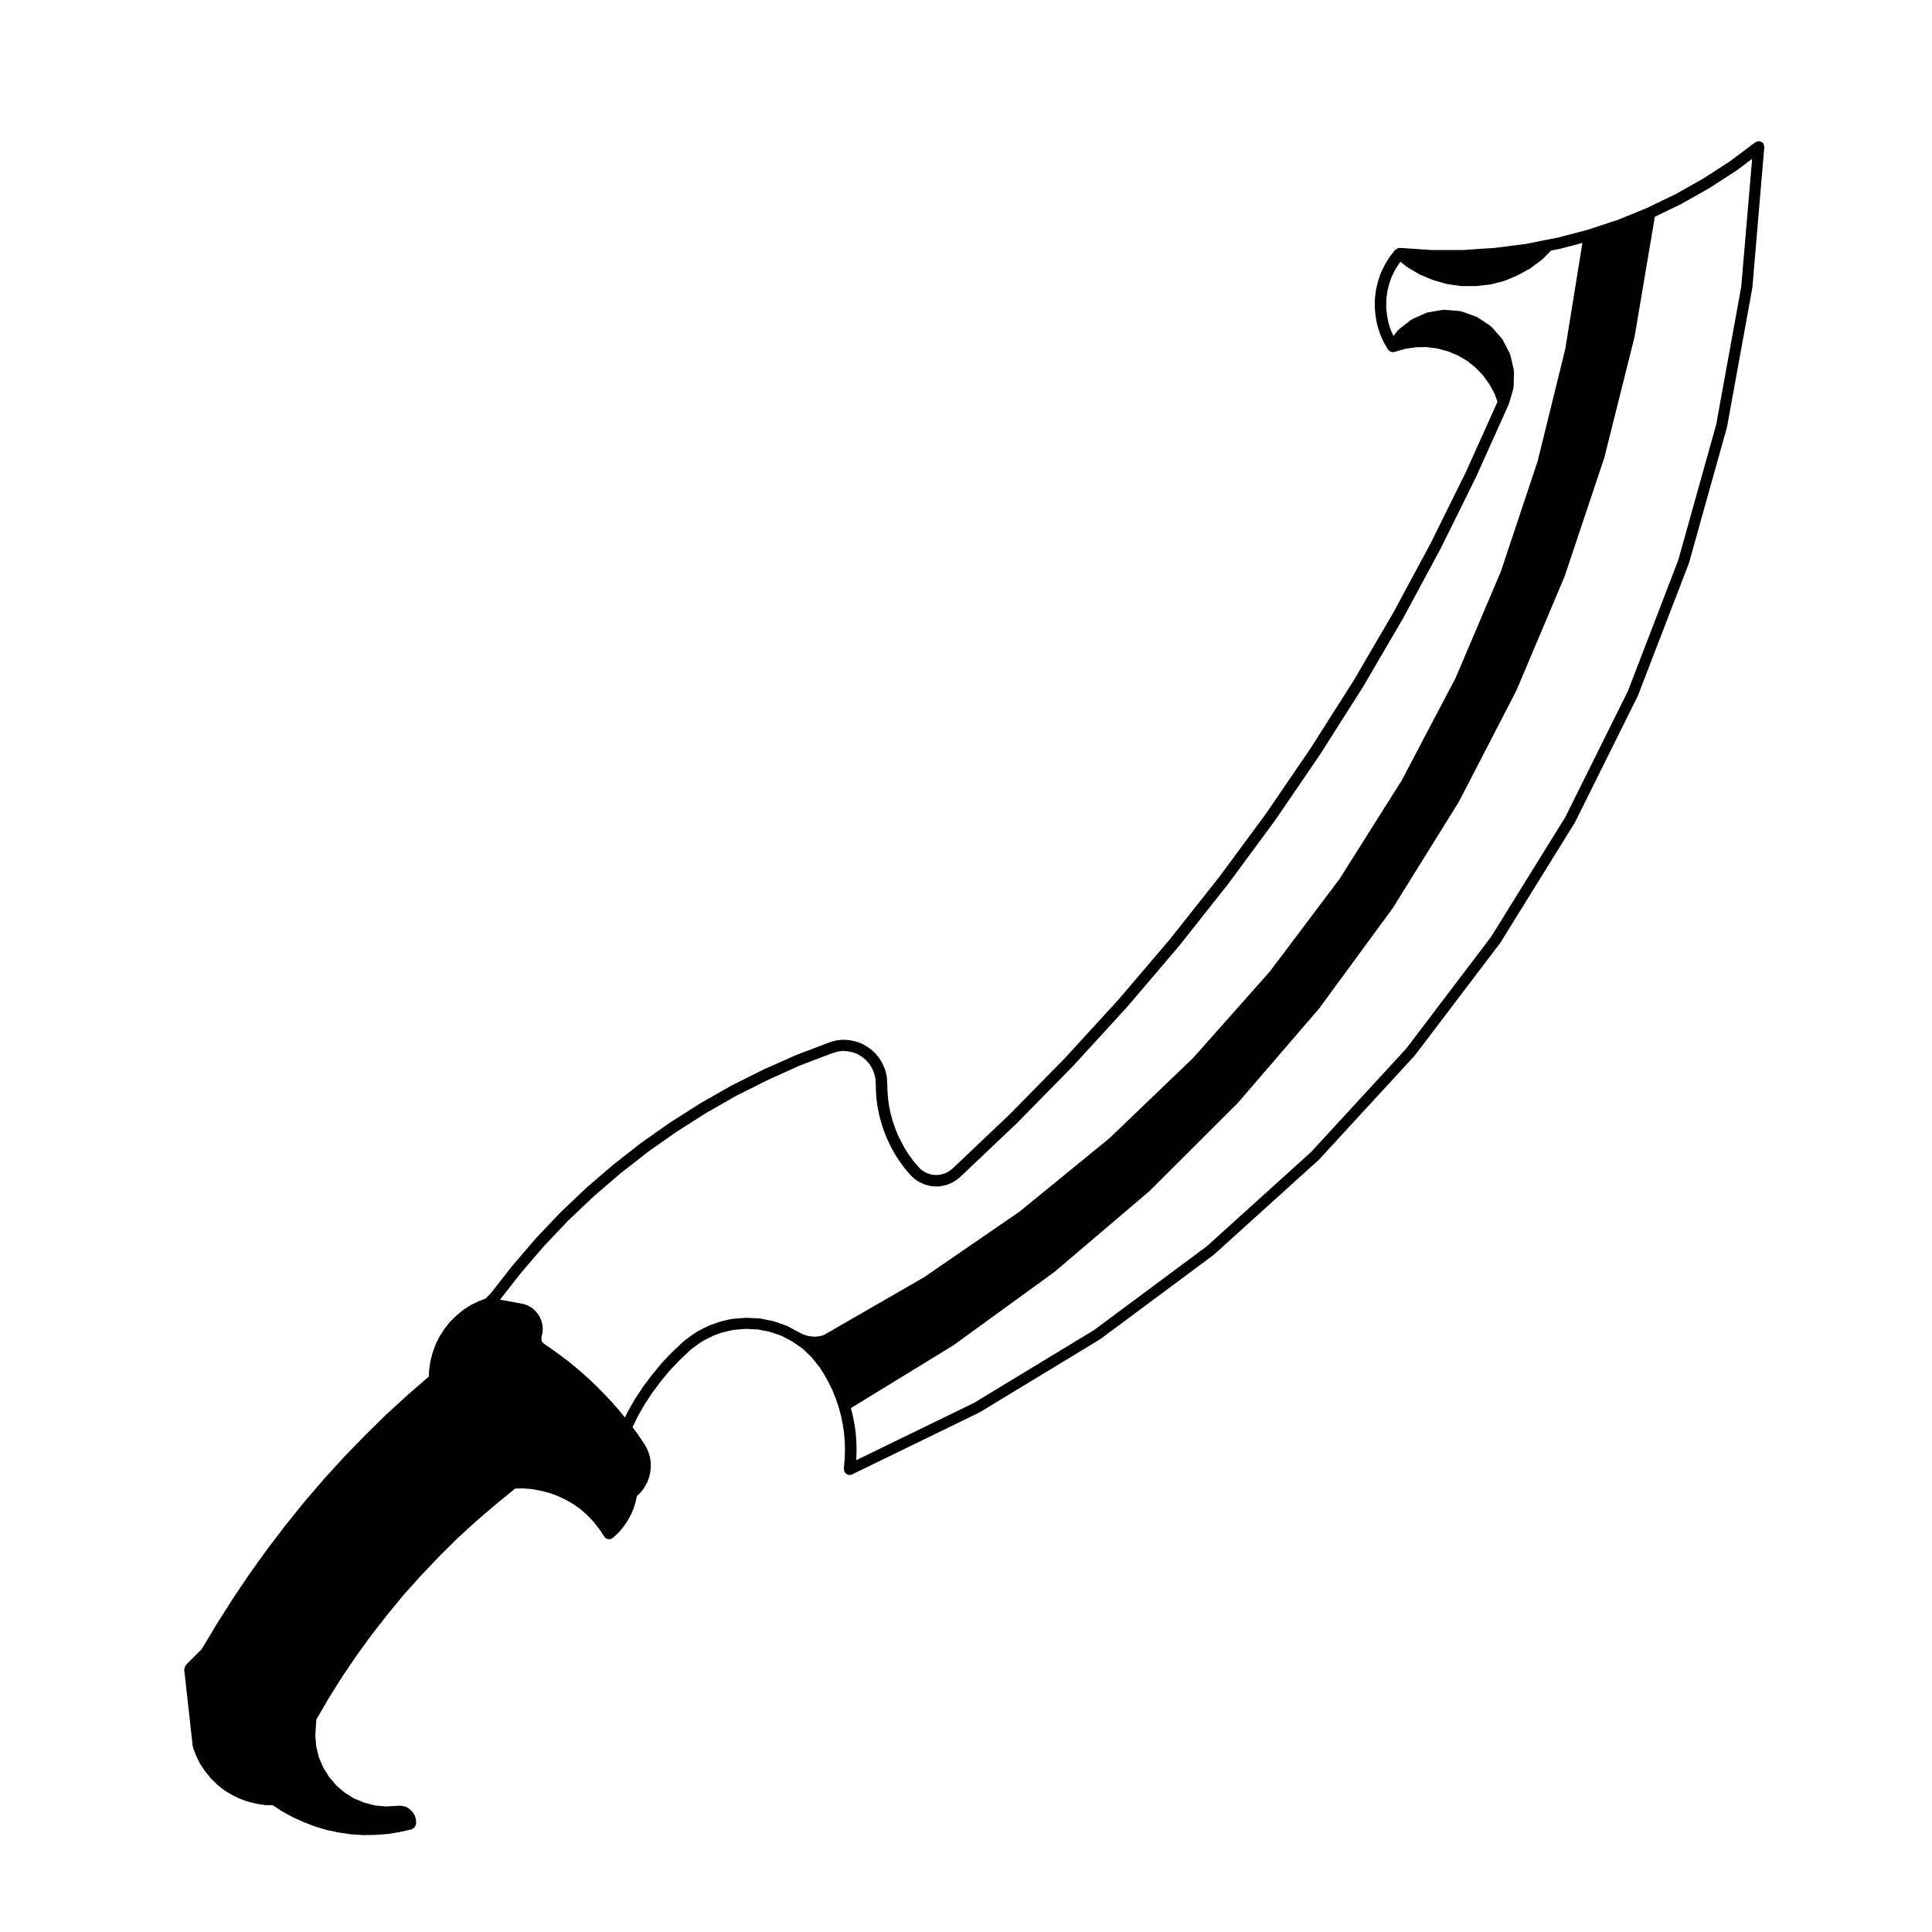 <?xml version="1.0" encoding="UTF-8"?>
<!-- Uploaded to: ICON Repo, www.svgrepo.com, Generator: ICON Repo Mixer Tools -->
<svg fill="#000000" width="800px" height="800px" version="1.1" viewBox="144 144 512 512" xmlns="http://www.w3.org/2000/svg">
 <path d="m611.33 181.98c-0.012-0.016-0.031-0.012-0.039-0.023-0.117-0.145-0.312-0.188-0.484-0.281-0.176-0.102-0.324-0.25-0.523-0.273-0.02 0-0.023-0.02-0.039-0.02-0.152-0.012-0.273 0.105-0.414 0.137-0.215 0.039-0.438 0.02-0.621 0.156l-6.758 5.074-7.055 4.559-7.231 4.09-7.648 3.688-7.691 3.144-8.066 2.664-8.035 2.102-2.664 0.508c-0.004 0-0.012 0.004-0.012 0.004h-0.012l-5.559 1.117-8.328 1.066-8.434 0.57h-8.293l-8.465-0.57c-0.051 0-0.082 0.047-0.125 0.051-0.055 0-0.102-0.047-0.152-0.039-0.172 0.02-0.293 0.172-0.449 0.25-0.145 0.074-0.301 0.109-0.418 0.23-0.039 0.039-0.105 0.035-0.137 0.082 0 0 0 0.004-0.004 0.004v0.004l-1.367 1.754c-0.016 0.023 0 0.059-0.02 0.086-0.02 0.023-0.055 0.023-0.07 0.051l-1.16 1.867c-0.016 0.023 0.004 0.055-0.012 0.086-0.016 0.023-0.051 0.023-0.059 0.051l-0.969 1.98c-0.016 0.031 0.004 0.066-0.004 0.102-0.016 0.035-0.055 0.039-0.07 0.074l-0.699 2.047c-0.012 0.023 0.012 0.051 0 0.082-0.004 0.023-0.035 0.035-0.039 0.059l-0.523 2.144c-0.004 0.031 0.02 0.059 0.016 0.09-0.004 0.035-0.039 0.047-0.047 0.082l-0.277 2.207c-0.004 0.035 0.023 0.055 0.023 0.09-0.004 0.031-0.035 0.051-0.035 0.082l-0.031 2.211c0 0.031 0.031 0.047 0.031 0.074 0 0.035-0.031 0.055-0.023 0.086l0.195 2.156c0.004 0.031 0.031 0.047 0.035 0.07 0.004 0.023-0.02 0.051-0.016 0.074l0.418 2.207c0.012 0.035 0.039 0.055 0.051 0.09 0.012 0.031-0.016 0.055-0.004 0.086l0.66 2.098c0.012 0.035 0.047 0.051 0.055 0.082 0.012 0.023-0.004 0.055 0.004 0.082l0.875 1.988c0.016 0.035 0.051 0.047 0.066 0.074 0.012 0.023-0.004 0.051 0.012 0.074l1.109 1.918c0.074 0.121 0.191 0.191 0.293 0.293 0.031 0.023 0.039 0.074 0.07 0.102 0.02 0.016 0.02 0.047 0.039 0.059l0.004 0.004c0.023 0.016 0.059 0.016 0.086 0.031 0.246 0.16 0.523 0.266 0.812 0.266 0.004 0 0.004 0.004 0.012 0.004h0.004c0.137 0 0.277-0.02 0.414-0.059l2.832-0.812 2.867-0.438 2.816-0.039 2.852 0.359 2.781 0.75 2.613 1.098 2.5 1.43 2.242 1.793 1.969 2.047 1.672 2.332 1.379 2.504 0.797 2.191-8.367 18.586-9.297 18.809-9.965 18.516v0.004l-10.57 18.078-11.266 17.723-11.836 17.348v0.004l-12.426 16.836c0 0.004-0.004 0.004-0.004 0.004l-13.055 16.48-13.613 15.98-14.148 15.461-14.68 14.953-15.211 14.434-0.672 0.523-0.75 0.473-0.715 0.312-0.863 0.242-0.812 0.133h-0.852l-0.781-0.086-0.84-0.242-0.754-0.312-0.785-0.441-0.629-0.48-0.613-0.621-1.27-1.508-1.184-1.605-1.062-1.664-0.992-1.824-0.863-1.77-0.746-1.824-0.672-1.996-0.527-1.875-0.406-1.996-0.273-1.906-0.16-2.086-0.055-2.016c0-0.016-0.004-0.023-0.012-0.039 0-0.004 0.004-0.012 0.004-0.02l-0.109-1.641c0-0.051-0.051-0.074-0.059-0.117-0.004-0.051 0.035-0.09 0.02-0.133l-0.367-1.527c-0.012-0.047-0.059-0.059-0.074-0.105-0.012-0.047 0.02-0.086 0-0.125l-0.625-1.477c-0.016-0.039-0.059-0.047-0.082-0.082-0.02-0.035 0-0.082-0.016-0.109l-0.848-1.414c-0.023-0.047-0.086-0.047-0.117-0.086-0.031-0.047-0.012-0.102-0.047-0.137l-1.047-1.188c-0.031-0.035-0.082-0.023-0.109-0.055-0.031-0.031-0.02-0.082-0.055-0.105l-1.219-1.012c-0.031-0.023-0.074-0.012-0.105-0.035-0.031-0.023-0.031-0.07-0.066-0.09l-1.387-0.855c-0.047-0.031-0.102 0-0.141-0.023-0.047-0.02-0.055-0.082-0.105-0.102l-1.473-0.57c-0.039-0.016-0.082 0.016-0.121 0-0.047-0.016-0.066-0.066-0.109-0.074l-1.586-0.332c-0.039-0.004-0.07 0.023-0.105 0.02-0.035-0.004-0.055-0.039-0.09-0.047l-1.582-0.117c-0.051-0.004-0.09 0.047-0.141 0.047-0.055 0.004-0.098-0.047-0.145-0.039l-1.617 0.188c-0.047 0.004-0.07 0.055-0.117 0.066-0.051 0.012-0.09-0.031-0.141-0.016l-1.527 0.453c-0.02 0.004-0.031 0.035-0.051 0.039-0.02 0.012-0.035-0.012-0.055 0l-8.746 3.324c-0.016 0.004-0.02 0.023-0.035 0.035-0.016 0.004-0.031-0.004-0.051 0l-8.59 3.824c-0.012 0.004-0.012 0.02-0.02 0.023-0.012 0.004-0.023-0.004-0.035 0l-8.352 4.18c-0.016 0.012-0.016 0.023-0.031 0.035-0.012 0.004-0.023-0.004-0.039 0.004l-8.156 4.644c-0.012 0.012-0.012 0.023-0.023 0.035-0.012 0.004-0.023-0.004-0.039 0.004l-7.926 5.039c-0.012 0.012-0.012 0.023-0.02 0.031-0.012 0.012-0.023 0-0.035 0.012l-7.648 5.371c-0.012 0.012-0.012 0.023-0.02 0.031-0.016 0.012-0.031 0.004-0.047 0.016l-7.391 5.785c-0.012 0.012-0.004 0.023-0.016 0.035-0.012 0.004-0.023 0-0.035 0.012l-7.109 6.109c-0.012 0.012-0.004 0.023-0.016 0.035-0.012 0.012-0.023 0.004-0.035 0.016l-6.797 6.453c-0.012 0.012-0.004 0.031-0.016 0.047-0.012 0.012-0.031 0.004-0.039 0.016l-6.453 6.801c-0.012 0.012-0.004 0.023-0.012 0.035-0.012 0.016-0.023 0.012-0.035 0.02l-6.117 7.133c-0.004 0.012 0 0.023-0.012 0.031-0.012 0.012-0.023 0.012-0.031 0.02l-5.723 7.297-1.379 1.402-1.77 0.691c-0.02 0.012-0.023 0.035-0.047 0.039-0.02 0.012-0.047-0.004-0.066 0.004l-1.98 0.953c-0.035 0.016-0.035 0.059-0.07 0.082-0.031 0.02-0.07 0-0.102 0.02l-1.84 1.199c-0.023 0.016-0.023 0.055-0.051 0.07-0.023 0.02-0.059 0.012-0.09 0.031l-1.699 1.406c-0.016 0.016-0.012 0.047-0.031 0.059-0.016 0.016-0.047 0.012-0.059 0.023l-1.562 1.527c-0.023 0.023-0.016 0.07-0.039 0.098-0.023 0.023-0.066 0.02-0.09 0.051l-1.387 1.754c-0.016 0.023-0.004 0.055-0.02 0.082-0.016 0.02-0.047 0.02-0.059 0.039l-1.184 1.82c-0.016 0.031 0 0.066-0.016 0.098s-0.059 0.035-0.074 0.066l-0.969 1.98c-0.016 0.031 0.004 0.059-0.004 0.09-0.012 0.023-0.047 0.031-0.055 0.059l-0.766 2.098c-0.012 0.023 0.012 0.055 0.004 0.082-0.012 0.031-0.039 0.035-0.051 0.066l-0.535 2.106c-0.004 0.031 0.02 0.059 0.012 0.09-0.004 0.031-0.039 0.047-0.047 0.074l-0.312 2.207c0 0.031 0.02 0.051 0.02 0.074 0 0.035-0.031 0.051-0.035 0.082l-0.059 1.551-5.453 4.727c-0.004 0.004-0.004 0.016-0.012 0.02-0.004 0.004-0.016 0.004-0.02 0.012l-5.836 5.324c-0.004 0.004-0.004 0.02-0.012 0.023-0.012 0.004-0.02 0.004-0.023 0.012l-5.637 5.551c-0.004 0.004 0 0.016-0.004 0.02-0.004 0-0.012 0-0.016 0.004l-5.488 5.656c-0.004 0.004 0 0.016-0.012 0.023-0.004 0.004-0.016 0.004-0.02 0.012l-5.332 5.844c-0.004 0.004 0 0.02-0.004 0.023-0.004 0.004-0.016 0.004-0.02 0.012l-5.148 6c-0.004 0.004 0 0.016-0.004 0.023-0.004 0.004-0.016 0.004-0.02 0.012l-4.984 6.172c-0.004 0.004 0 0.016-0.004 0.023-0.004 0.004-0.016 0.004-0.02 0.012l-4.785 6.289c-0.004 0.004 0 0.016-0.004 0.02-0.004 0.004-0.012 0.004-0.016 0.012l-4.613 6.398c-0.004 0.012 0 0.02-0.004 0.031-0.004 0.012-0.016 0.004-0.02 0.016l-4.418 6.574c-0.004 0.004 0 0.012-0.004 0.016 0 0.012-0.012 0.012-0.016 0.016l-4.246 6.68c-0.004 0.012 0 0.016-0.004 0.023-0.004 0.004-0.016 0.004-0.02 0.016l-3.965 6.621-4.219 4.231c-0.02 0.02-0.012 0.059-0.031 0.082-0.133 0.145-0.152 0.336-0.215 0.527-0.066 0.188-0.172 0.344-0.156 0.539 0 0.031-0.023 0.051-0.023 0.086l2.266 20.391c0.004 0.074 0.082 0.117 0.102 0.188 0.016 0.07-0.031 0.125-0.004 0.191l0.789 2.035c0.012 0.031 0.039 0.039 0.055 0.07 0.012 0.02-0.004 0.047 0.004 0.066l0.992 1.98c0.02 0.039 0.059 0.055 0.082 0.09 0.016 0.023 0 0.051 0.016 0.074l1.219 1.809c0.016 0.023 0.051 0.035 0.066 0.059 0.016 0.02 0.004 0.039 0.016 0.055l1.387 1.703c0.016 0.023 0.051 0.016 0.07 0.035 0.02 0.02 0.012 0.059 0.031 0.082l1.586 1.582c0.023 0.023 0.059 0.016 0.086 0.035 0.023 0.023 0.02 0.066 0.047 0.086l1.723 1.359c0.031 0.023 0.07 0.016 0.102 0.035 0.023 0.02 0.023 0.055 0.051 0.07l1.879 1.145c0.023 0.016 0.055 0.012 0.086 0.023 0.02 0.012 0.02 0.035 0.039 0.047l1.98 0.961c0.035 0.02 0.074 0.012 0.109 0.023 0.02 0.012 0.023 0.035 0.047 0.047l2.07 0.73c0.039 0.016 0.082 0.012 0.117 0.02 0.016 0.004 0.02 0.02 0.035 0.023l2.152 0.516c0.031 0.012 0.066 0.004 0.102 0.012 0.004 0.004 0.012 0.016 0.02 0.016l2.176 0.332c0.074 0.012 0.152 0.016 0.227 0.016h1.75l2.246 1.508c0.02 0.016 0.051 0.012 0.07 0.02 0.008-0.012 0.008 0.012 0.027 0.023l2.746 1.527c0.012 0.004 0.023 0.004 0.039 0.012 0.02 0.012 0.035 0.02 0.059 0.031 0.004 0.004 0.004 0.012 0.012 0.016l2.867 1.301c0.016 0.012 0.035 0.004 0.055 0.012 0.012 0.004 0.012 0.016 0.02 0.02l2.938 1.145c0.031 0.012 0.055 0.004 0.086 0.016 0.016 0.004 0.02 0.023 0.035 0.031l3.031 0.898c0.035 0.012 0.066 0.004 0.102 0.016 0.012 0 0.016 0.016 0.023 0.016l3.059 0.629c0.023 0.004 0.047 0.004 0.07 0.004 0.004 0.004 0.012 0.012 0.016 0.012l3.113 0.465c0.035 0.004 0.074 0.004 0.109 0.004 0 0 0 0.004 0.004 0.004l3.148 0.215c0.035 0.004 0.066 0.004 0.105 0.004h0.023l3.168-0.051c0.031 0 0.055 0 0.086-0.004l3.144-0.238c0.004 0 0.004-0.004 0.012-0.004 0.039-0.004 0.082-0.004 0.121-0.012l3.082-0.504c0.004 0 0.004-0.004 0.012-0.004 0.023-0.004 0.051-0.004 0.074-0.012l3.09-0.691c0.137-0.031 0.195-0.156 0.312-0.223 0.188-0.098 0.344-0.172 0.48-0.332 0.117-0.141 0.16-0.297 0.223-0.473 0.047-0.125 0.156-0.215 0.168-0.359l0.023-0.465c0-0.055-0.047-0.09-0.051-0.141s0.047-0.098 0.039-0.145l-0.059-0.441c0-0.02-0.023-0.031-0.031-0.051 0-0.023 0.016-0.039 0.012-0.066l-0.086-0.395c-0.004-0.047-0.055-0.059-0.066-0.102-0.012-0.039 0.016-0.082 0-0.117l-0.172-0.453c-0.023-0.074-0.109-0.098-0.152-0.156-0.035-0.07-0.004-0.152-0.055-0.215l-0.25-0.332c-0.004-0.012-0.02-0.004-0.023-0.016s0-0.02-0.004-0.031l-0.289-0.352c-0.039-0.051-0.109-0.039-0.156-0.086-0.047-0.047-0.035-0.109-0.086-0.152l-0.336-0.266h-0.004c0-0.004 0-0.012-0.004-0.012l-0.367-0.289c-0.059-0.047-0.137-0.02-0.203-0.055-0.059-0.039-0.082-0.117-0.145-0.145l-0.43-0.176c-0.066-0.031-0.133 0.02-0.203 0-0.066-0.02-0.102-0.09-0.168-0.102l-0.418-0.059c-0.004 0-0.012 0.004-0.02 0.004-0.004 0-0.012-0.012-0.016-0.012l-0.43-0.051c-0.047-0.012-0.086 0.039-0.133 0.035-0.051 0-0.086-0.051-0.133-0.047l-3.523 0.211-2.902-0.258-2.863-0.746-2.695-1.082-2.5-1.578-2.223-1.895-1.91-2.246-1.562-2.481-1.152-2.707-0.707-2.832-0.262-2.941 0.281-4.293 3.269-5.602 3.637-5.793 3.844-5.664 4.047-5.559 4.211-5.391 4.324-5.238 4.566-5.066 4.75-4.988v-0.004l4.84-4.793h0.004l5.062-4.637 5.203-4.434v-0.004l4.941-4.016 1.953-0.051 2.344 0.168 2.332 0.422 2.359 0.598 2.242 0.805 2.125 0.992 2.09 1.215 1.91 1.352 1.812 1.621 1.617 1.699 1.508 1.891 1.316 2.023c0.023 0.039 0.07 0.055 0.102 0.098 0.016 0.02 0.004 0.055 0.023 0.074 0.031 0.035 0.082 0.02 0.109 0.051 0.281 0.281 0.637 0.469 1.027 0.473 0.281 0 0.562-0.082 0.82-0.242 0.031-0.02 0.031-0.066 0.059-0.09 0.031-0.023 0.074-0.016 0.105-0.039l0.797-0.691c0.012-0.012 0.004-0.031 0.02-0.039 0.012-0.016 0.035-0.004 0.047-0.02l0.734-0.719c0.016-0.02 0.012-0.047 0.023-0.066 0.016-0.016 0.039-0.012 0.055-0.023l0.707-0.805c0.012-0.012 0-0.023 0.012-0.039 0.02-0.02 0.047-0.023 0.059-0.051l0.629-0.836c0.004-0.004 0-0.016 0.004-0.02 0.012-0.016 0.023-0.02 0.031-0.031l0.594-0.867c0.012-0.012 0-0.031 0.012-0.039 0.012-0.02 0.035-0.023 0.047-0.047l0.535-0.906c0.004-0.012 0-0.02 0.004-0.023 0.004-0.012 0.016-0.016 0.02-0.023l0.488-0.898c0.012-0.02 0-0.039 0.004-0.059 0.012-0.031 0.039-0.039 0.051-0.066l0.418-0.961c0.004-0.016-0.004-0.023 0-0.039 0.004-0.016 0.023-0.023 0.031-0.039l0.371-1.012c0.004-0.016-0.004-0.031 0-0.051 0.004-0.016 0.023-0.023 0.031-0.039l0.309-1.023c0.004-0.016-0.012-0.031-0.004-0.051 0.004-0.02 0.031-0.031 0.035-0.055l0.227-1.023c0-0.004-0.004-0.012 0-0.02 0-0.004 0.004-0.012 0.012-0.016l0.102-0.508 0.457-0.398c0.031-0.023 0.02-0.07 0.051-0.102 0.023-0.023 0.066-0.016 0.09-0.039l0.762-0.855c0.016-0.016 0.004-0.047 0.02-0.059 0.031-0.035 0.07-0.051 0.098-0.086l0.625-0.906c0.016-0.023 0-0.051 0.016-0.074 0.02-0.035 0.055-0.047 0.074-0.082l0.535-1.012c0.016-0.031-0.004-0.066 0.012-0.098 0.016-0.039 0.055-0.055 0.07-0.098l0.398-1.074c0.012-0.031-0.012-0.059-0.004-0.09 0.012-0.035 0.051-0.051 0.059-0.09l0.25-1.074c0.004-0.035-0.02-0.059-0.016-0.098 0.004-0.039 0.047-0.055 0.047-0.098l0.117-1.145c0-0.031-0.023-0.051-0.023-0.086 0-0.023 0.031-0.047 0.031-0.074v-1.133c0-0.039-0.039-0.066-0.047-0.105 0-0.047 0.035-0.074 0.031-0.117l-0.172-1.145c-0.004-0.039-0.047-0.055-0.055-0.098-0.004-0.035 0.02-0.07 0.012-0.105l-0.312-1.074c-0.012-0.035-0.047-0.039-0.059-0.074-0.016-0.035 0.012-0.066 0-0.102l-0.43-1.012c-0.012-0.035-0.055-0.039-0.07-0.07s0.004-0.07-0.012-0.102l-0.562-0.973c-0.012-0.016-0.035-0.016-0.047-0.035-0.012-0.016 0-0.035-0.012-0.051l-1.754-2.609c-0.004-0.012-0.023-0.012-0.031-0.02-0.012-0.016 0-0.031-0.012-0.039l-1.293-1.742 1.254-2.586 1.828-3.246 2.07-3.18 2.223-2.973 2.414-2.949 2.562-2.695 2.746-2.606 0.797-0.676 0.883-0.645 0.957-0.68v-0.004l0.84-0.539 0.961-0.539 1.004-0.48s0-0.004 0.004-0.004c0.004-0.004 0.012 0 0.02-0.004l0.953-0.48 0.996-0.352c0.004 0 0.004-0.004 0.012-0.012h0.004l1.004-0.367 1.059-0.266h0.012l1.133-0.277 1.004-0.211 3.234-0.258 3.301 0.145 3.215 0.645 3.043 1.055 2.918 1.562 2.672 1.867 2.344 2.258 2.086 2.609 1.211 1.895 1.18 2.133 1.02 2.074 0.891 2.227 0.75 2.203 0.625 2.277 0.465 2.309 0.352 2.301 0.191 2.41 0.051 2.312-0.082 2.348-0.223 2.453c-0.016 0.145 0.098 0.258 0.121 0.395s-0.039 0.273 0.023 0.402c0.035 0.074 0.105 0.105 0.156 0.172 0.059 0.09 0.121 0.141 0.195 0.215 0.211 0.203 0.453 0.328 0.734 0.383 0.051 0.016 0.082 0.07 0.137 0.074 0.047 0.004 0.09 0.004 0.137 0.004 0.223 0 0.441-0.051 0.656-0.152l33.641-16.363c0.016-0.012 0.016-0.031 0.035-0.039 0.031-0.016 0.059-0.012 0.09-0.023l31.938-19.367c0.02-0.012 0.02-0.039 0.039-0.055 0.031-0.016 0.059-0.004 0.082-0.023l30.012-22.309c0.02-0.016 0.016-0.051 0.039-0.066 0.02-0.02 0.051-0.012 0.07-0.031l27.754-25.09c0.02-0.02 0.016-0.051 0.035-0.07 0.02-0.02 0.051-0.012 0.066-0.031l25.316-27.523c0.016-0.016 0.004-0.035 0.016-0.051 0.023-0.023 0.059-0.035 0.082-0.059l22.59-29.773c0.012-0.016 0-0.039 0.012-0.055 0.02-0.031 0.051-0.035 0.07-0.066l19.699-31.785c0.012-0.02 0-0.039 0.012-0.059 0.016-0.023 0.047-0.035 0.059-0.066l16.625-33.469c0.012-0.02-0.004-0.047 0.004-0.07 0.012-0.023 0.039-0.035 0.051-0.066l13.422-34.883c0.012-0.02-0.004-0.039 0-0.066 0.012-0.031 0.039-0.039 0.051-0.07l10.078-36.012c0.012-0.023-0.016-0.051-0.012-0.074 0.012-0.023 0.035-0.039 0.039-0.066l6.688-36.754c0.004-0.023-0.02-0.047-0.016-0.074 0.004-0.023 0.031-0.039 0.035-0.07l3.164-37.262c0.02-0.191-0.105-0.336-0.16-0.516 0.004-0.059 0.039-0.25-0.082-0.406zm-251.16 316.25h-0.504l-0.605-0.059-0.664-0.105h-0.004l-0.5-0.082-0.523-0.188c-0.004 0-0.012 0.004-0.02 0l-0.004-0.004-0.562-0.195-0.562-0.262-0.539-0.281s0-0.004-0.004-0.004l-3.082-1.652c-0.039-0.023-0.09 0.004-0.133-0.016-0.039-0.016-0.051-0.066-0.09-0.082l-3.281-1.133c-0.035-0.016-0.07 0.016-0.105 0.004-0.035-0.012-0.051-0.051-0.09-0.059l-3.43-0.691c-0.039-0.012-0.074 0.031-0.117 0.023-0.047-0.004-0.07-0.055-0.109-0.055l-3.488-0.156c-0.016 0-0.02 0.016-0.035 0.016-0.055 0.004-0.102-0.02-0.152-0.012l-3.457 0.277c-0.035 0.004-0.051 0.039-0.09 0.047-0.039 0.004-0.066-0.023-0.102-0.02l-1.125 0.238c-0.004 0-0.012 0.012-0.02 0.016-0.004 0-0.016-0.004-0.023-0.004l-1.133 0.277-0.004 0.004h-0.004l-1.133 0.289c-0.031 0.012-0.039 0.047-0.07 0.055-0.023 0.004-0.051-0.016-0.082-0.004l-1.078 0.395h-0.012l-1.082 0.383c-0.035 0.012-0.039 0.055-0.074 0.07-0.031 0.012-0.066-0.012-0.102 0.004l-1.055 0.516v0.004l-1.023 0.488c-0.016 0.012-0.02 0.031-0.035 0.039-0.016 0.012-0.035-0.004-0.051 0.004l-1.02 0.57c-0.016 0.012-0.016 0.031-0.031 0.039-0.016 0.012-0.031 0-0.047 0.012l-0.961 0.621c-0.012 0.004-0.004 0.02-0.016 0.023-0.012 0.012-0.023 0-0.039 0.012l-0.957 0.68c-0.004 0.004-0.004 0.012-0.004 0.012 0 0.004-0.004 0-0.012 0.004l-0.941 0.691c-0.016 0.012-0.016 0.035-0.031 0.051-0.016 0.012-0.035 0-0.051 0.016l-0.875 0.734c-0.012 0.012-0.012 0.031-0.02 0.039-0.012 0.016-0.031 0.012-0.047 0.02l-2.805 2.656c-0.012 0.012-0.004 0.031-0.016 0.039-0.012 0.012-0.023 0.004-0.035 0.016l-2.629 2.766c-0.016 0.016-0.004 0.039-0.02 0.055-0.016 0.02-0.039 0.016-0.051 0.031l-2.465 3.012c-0.004 0.012 0 0.023-0.012 0.035-0.004 0.012-0.02 0.012-0.031 0.02l-2.293 3.059c-0.012 0.016 0 0.035-0.012 0.051-0.012 0.016-0.035 0.016-0.047 0.031l-2.117 3.215c-0.012 0.016 0 0.035-0.012 0.055-0.012 0.016-0.031 0.016-0.039 0.031l-1.891 3.344c-0.004 0.016 0 0.035-0.004 0.051-0.004 0.016-0.031 0.02-0.035 0.035l-0.637 1.309-0.117-0.145-1.648-2.023c-0.012-0.012-0.023-0.012-0.035-0.02-0.004-0.004 0-0.02-0.012-0.031l-1.723-1.941c-0.004-0.004-0.016-0.004-0.02-0.012-0.004-0.004-0.004-0.02-0.012-0.023l-1.758-1.859c0-0.004-0.004 0-0.012-0.004-0.004-0.004 0-0.004-0.004-0.012l-1.812-1.867c-0.004-0.012-0.02-0.004-0.023-0.012-0.004-0.012-0.004-0.023-0.012-0.031l-1.84-1.762c-0.004-0.004-0.012-0.004-0.02-0.004-0.004-0.004 0-0.016-0.004-0.02l-1.926-1.754c-0.004-0.004-0.016 0-0.02-0.012-0.004 0-0.004-0.012-0.012-0.016l-1.961-1.691c-0.004-0.004-0.016 0-0.02-0.004-0.004-0.012-0.004-0.02-0.012-0.023l-2.012-1.641c-0.012-0.012-0.023-0.004-0.035-0.012-0.012-0.004-0.004-0.02-0.016-0.023l-2.039-1.535h-0.012c0-0.004 0-0.012-0.004-0.016l-2.098-1.527c-0.004-0.004-0.016 0-0.023-0.004-0.012-0.004-0.004-0.016-0.012-0.02l-2.152-1.477c-0.016-0.012-0.035 0-0.051-0.012-0.012-0.012-0.004-0.031-0.016-0.039l-0.289-0.289c-0.02-0.02-0.055-0.012-0.074-0.031-0.023-0.039-0.012-0.102-0.039-0.133-0.02-0.031-0.066-0.023-0.09-0.051-0.023-0.047-0.004-0.105-0.035-0.141-0.012-0.02-0.035-0.016-0.051-0.035-0.012-0.023 0-0.051-0.004-0.074 0-0.012 0.004-0.016 0.004-0.023l-0.086-0.402c0-0.012-0.016-0.016-0.02-0.031l0.02-0.262c0-0.039-0.031-0.066-0.031-0.102 0.004-0.02 0.023-0.023 0.023-0.047l0.074-0.336 0.195-0.719c0.016-0.055-0.023-0.105-0.02-0.156 0.012-0.059 0.066-0.09 0.07-0.145l0.051-0.785c0-0.035-0.031-0.059-0.031-0.098 0-0.035 0.035-0.059 0.031-0.098l-0.051-0.797c0-0.051-0.051-0.074-0.059-0.117-0.004-0.051 0.031-0.086 0.02-0.133l-0.172-0.73c-0.004-0.031-0.039-0.039-0.051-0.07-0.012-0.031 0.016-0.055 0.004-0.086l-0.262-0.746c-0.016-0.055-0.082-0.07-0.105-0.117s0.004-0.105-0.02-0.152l-0.398-0.672c-0.016-0.031-0.059-0.031-0.082-0.059-0.016-0.031 0-0.066-0.023-0.098l-0.48-0.621c-0.016-0.023-0.051-0.02-0.066-0.039-0.02-0.02-0.012-0.055-0.031-0.074l-0.535-0.57c-0.039-0.047-0.105-0.031-0.145-0.066-0.039-0.039-0.039-0.105-0.086-0.137l-0.656-0.465c-0.035-0.023-0.082-0.004-0.117-0.023-0.039-0.023-0.047-0.082-0.086-0.102l-0.68-0.332c-0.039-0.02-0.086 0.012-0.125-0.012-0.039-0.016-0.055-0.066-0.102-0.082l-0.766-0.238c-0.031-0.012-0.059 0.016-0.098 0.012-0.031-0.012-0.039-0.047-0.074-0.051l-6.082-1.133 5.602-7.141 6.062-7.062 6.375-6.715 6.762-6.418 7.059-6.07 7.359-5.762 7.531-5.297 7.875-5.004 8.082-4.606 8.332-4.172 8.488-3.828 8.605-3.269 1.41-0.414 1.328-0.156 1.305 0.102 1.422 0.301 1.203 0.469 1.176 0.727 1.047 0.875 0.883 0.996 0.73 1.215 0.523 1.254 0.312 1.281 0.105 1.5 0.055 2.047c0 0.016 0.016 0.02 0.016 0.035 0 0.016-0.012 0.023-0.012 0.039l0.168 2.106c0 0.02 0.02 0.031 0.02 0.051 0.004 0.016-0.012 0.031-0.012 0.047l0.289 2.035c0 0.02 0.02 0.023 0.02 0.047 0.004 0.016-0.012 0.031-0.004 0.047l0.43 2.098c0.004 0.023 0.023 0.035 0.035 0.055 0.004 0.02-0.012 0.039-0.004 0.059l0.562 1.988c0 0.016 0.016 0.02 0.02 0.035 0.004 0.012-0.004 0.02 0 0.035l0.68 2.023c0.004 0.02 0.023 0.031 0.035 0.047 0.004 0.016-0.004 0.031 0 0.047l0.789 1.941c0.004 0.02 0.031 0.031 0.039 0.051 0.004 0.016-0.004 0.031 0 0.047l0.906 1.859c0.004 0.012 0.02 0.016 0.023 0.031 0.004 0.012 0 0.02 0 0.031l1.055 1.867c0.012 0.02 0.035 0.031 0.051 0.051 0.004 0.016 0 0.031 0.004 0.047l1.129 1.762c0.012 0.02 0.031 0.023 0.047 0.039 0.004 0.016 0 0.031 0.012 0.039l1.25 1.691c0.016 0.02 0.035 0.023 0.051 0.047 0.012 0.012 0.004 0.023 0.012 0.035l1.336 1.582c0.016 0.016 0.039 0.012 0.055 0.023 0.016 0.02 0.012 0.051 0.023 0.066l0.73 0.734c0.031 0.031 0.074 0.02 0.105 0.047 0.031 0.031 0.023 0.074 0.055 0.102l0.82 0.621c0.031 0.023 0.074 0.016 0.105 0.035s0.031 0.059 0.059 0.082l0.906 0.516c0.039 0.02 0.086 0.016 0.125 0.035 0.02 0.012 0.023 0.035 0.047 0.047l0.961 0.395c0.035 0.016 0.074 0.012 0.105 0.02 0.02 0.012 0.023 0.031 0.039 0.035l1.02 0.297c0.074 0.02 0.152 0.023 0.227 0.035 0.016 0 0.02 0.016 0.031 0.016l1.02 0.105c0.051 0.012 0.105 0.012 0.16 0.012h1.047c0.082 0 0.16-0.004 0.246-0.02l1.02-0.168c0.012 0 0.016-0.016 0.023-0.016 0.047-0.012 0.09-0.004 0.133-0.02l1.023-0.289c0.02-0.004 0.031-0.035 0.051-0.039 0.047-0.016 0.098-0.012 0.141-0.031l0.938-0.402c0.031-0.016 0.035-0.055 0.066-0.07 0.047-0.02 0.102-0.012 0.141-0.039l0.906-0.57c0.02-0.016 0.02-0.047 0.039-0.059 0.023-0.02 0.059-0.012 0.086-0.031l0.789-0.621c0.02-0.016 0.016-0.051 0.035-0.066 0.02-0.02 0.051-0.012 0.07-0.031l15.262-14.484c0.012-0.012 0.004-0.02 0.016-0.031 0.004-0.004 0.016-0.004 0.02-0.012l14.73-15.008c0.012-0.012 0.004-0.02 0.012-0.031 0.012-0.004 0.02 0 0.031-0.012l14.207-15.527c0.004-0.012 0-0.02 0.012-0.023 0.004-0.012 0.02-0.004 0.023-0.016l13.648-16.02c0.004-0.004 0-0.012 0.004-0.016 0.012-0.012 0.02-0.016 0.031-0.023l13.055-16.48c0.004-0.012 0-0.02 0.004-0.023 0.012-0.012 0.02-0.012 0.023-0.02l12.488-16.934c0.004-0.004 0-0.016 0.004-0.02 0.004-0.012 0.023-0.016 0.031-0.023l11.859-17.387c0.004-0.004 0-0.012 0.004-0.02 0.004-0.012 0.016-0.012 0.023-0.02l11.254-17.723c0.012-0.012 0-0.02 0.012-0.031 0-0.012 0.016-0.012 0.02-0.02l10.621-18.172c0.004-0.004 0-0.016 0.004-0.02 0.004-0.012 0.016-0.016 0.02-0.023l9.969-18.52c0.012-0.012 0-0.016 0.004-0.023 0.004-0.012 0.016-0.016 0.023-0.023l9.32-18.852c0-0.012-0.004-0.016 0-0.023 0.004-0.012 0.016-0.016 0.02-0.023l8.629-19.18 0.012-0.02c0.016-0.031-0.012-0.066 0-0.098 0.02-0.047 0.059-0.059 0.074-0.105l1.152-3.965c0.02-0.07-0.035-0.125-0.023-0.195 0.016-0.074 0.082-0.109 0.086-0.188l0.109-4.141c0-0.074-0.066-0.117-0.07-0.188-0.012-0.07 0.047-0.125 0.031-0.195l-0.938-4.016c-0.016-0.07-0.09-0.098-0.109-0.156-0.02-0.066 0.016-0.125-0.016-0.191l-1.895-3.68c-0.035-0.059-0.105-0.07-0.145-0.121-0.035-0.059-0.016-0.133-0.066-0.18l-2.746-3.109c-0.051-0.055-0.125-0.047-0.18-0.09-0.055-0.051-0.055-0.133-0.109-0.172l-3.426-2.273c-0.059-0.039-0.125-0.004-0.188-0.035-0.059-0.035-0.074-0.105-0.137-0.125l-3.914-1.406c-0.07-0.023-0.133 0.023-0.207 0.012-0.07-0.016-0.105-0.09-0.176-0.098l-4.102-0.344c-0.066-0.004-0.117 0.055-0.18 0.059-0.07 0-0.121-0.055-0.191-0.047l-4.074 0.68c-0.07 0.012-0.105 0.086-0.168 0.105-0.07 0.02-0.137-0.023-0.203 0.004l-3.793 1.691c-0.066 0.031-0.074 0.105-0.133 0.137-0.055 0.035-0.125 0.012-0.18 0.055l-3.258 2.551c-0.059 0.047-0.055 0.125-0.105 0.176s-0.125 0.047-0.172 0.105l-1.098 1.449-0.746-1.699-0.605-1.918-0.387-2.055-0.188-2.012 0.031-2.023 0.258-2.062 0.48-1.977 0.648-1.898 0.891-1.809 1.09-1.758 0.367-0.484 1.664 1.32c0.035 0.023 0.082 0.016 0.105 0.039 0.031 0.02 0.031 0.055 0.059 0.074l3.141 1.867c0.039 0.023 0.09 0.016 0.125 0.035 0.031 0.016 0.031 0.051 0.059 0.059l3.371 1.414c0.047 0.02 0.086 0.012 0.125 0.023 0.02 0.004 0.023 0.031 0.047 0.035l3.531 1.012c0.059 0.016 0.109 0.016 0.168 0.023 0.02 0 0.02 0.02 0.039 0.02l3.594 0.516c0.07 0.012 0.137 0.016 0.211 0.016h3.691c0.055 0 0.105 0 0.16-0.012l3.621-0.395c0.012 0 0.016-0.012 0.023-0.012 0.059-0.012 0.121-0.012 0.188-0.023l3.531-0.906c0.031-0.004 0.035-0.035 0.059-0.047 0.051-0.016 0.105-0.012 0.152-0.031l3.402-1.426c0.02-0.012 0.02-0.035 0.039-0.047 0.039-0.016 0.074-0.004 0.105-0.023l3.168-1.754c0.035-0.016 0.035-0.059 0.066-0.074 0.035-0.023 0.082-0.016 0.109-0.039l2.949-2.207c0.035-0.023 0.031-0.074 0.059-0.102 0.031-0.031 0.074-0.016 0.105-0.047l2.273-2.273 2.231-0.43c0.012 0 0.016-0.016 0.023-0.016 0.023-0.004 0.051-0.004 0.074-0.012l5.965-1.562-4.543 28.121-7.336 29.77-9.73 29.188-12.004 28.219-14.305 27.199-16.418 26.016-18.469 24.531-20.367 22.953-22.176 21.27-23.832 19.457-25.277 17.367-26.555 15.312-0.453 0.156-0.508 0.121-0.625 0.102zm245.28-278.27-6.648 36.582-10.055 35.934-13.352 34.707-16.57 33.355-19.625 31.66-22.512 29.664-25.215 27.414-27.641 24.984-29.918 22.238-31.84 19.305-31.152 15.156 0.082-2.344c0-0.02-0.016-0.031-0.016-0.047 0-0.02 0.016-0.031 0.016-0.047l-0.055-2.438c0-0.016-0.016-0.023-0.016-0.039s0.016-0.031 0.016-0.047l-0.191-2.438c0-0.023-0.016-0.051-0.02-0.082 0-0.012 0.012-0.02 0.004-0.031l-0.371-2.438c0-0.016-0.016-0.02-0.02-0.035s0.012-0.023 0.004-0.039l-0.48-2.363c0-0.02-0.023-0.023-0.031-0.047-0.004-0.02 0.012-0.035 0.004-0.055l-0.359-1.301 27.121-16.617c0.016-0.012 0.016-0.031 0.031-0.047 0.02-0.012 0.051-0.004 0.07-0.02l26.684-19.367c0.016-0.016 0.012-0.039 0.031-0.055 0.02-0.012 0.039-0.004 0.059-0.02l25.086-21.34c0.02-0.016 0.016-0.047 0.031-0.059 0.016-0.016 0.047-0.012 0.059-0.023l23.332-23.281c0.016-0.016 0.012-0.047 0.023-0.059 0.016-0.016 0.039-0.012 0.055-0.023l21.488-24.965c0.012-0.012 0.004-0.031 0.012-0.039 0.02-0.02 0.047-0.031 0.059-0.051l19.48-26.566c0.012-0.016 0.004-0.035 0.016-0.047 0.016-0.023 0.039-0.031 0.055-0.055l17.387-27.977c0.012-0.016 0-0.035 0.012-0.051 0.012-0.023 0.039-0.031 0.051-0.055l15.145-29.277c0.012-0.016-0.004-0.035 0.004-0.051 0.012-0.023 0.035-0.031 0.047-0.055l12.832-30.355c0.012-0.02-0.012-0.039 0-0.059 0.012-0.02 0.035-0.031 0.039-0.055l10.449-31.262c0.004-0.02-0.012-0.035-0.004-0.055 0.004-0.02 0.031-0.031 0.035-0.055l7.992-31.941c0.004-0.02-0.016-0.039-0.012-0.059 0.004-0.023 0.031-0.035 0.035-0.059l5.356-31.719 6.938-3.352c0.02-0.012 0.02-0.023 0.035-0.035 0.016-0.012 0.035-0.004 0.055-0.016l7.394-4.18c0.012-0.004 0.012-0.02 0.023-0.031 0.016-0.012 0.039-0.004 0.055-0.016l7.109-4.594c0.016-0.012 0.016-0.031 0.031-0.039 0.016-0.016 0.039-0.004 0.059-0.02l4.086-3.066z"/>
</svg>